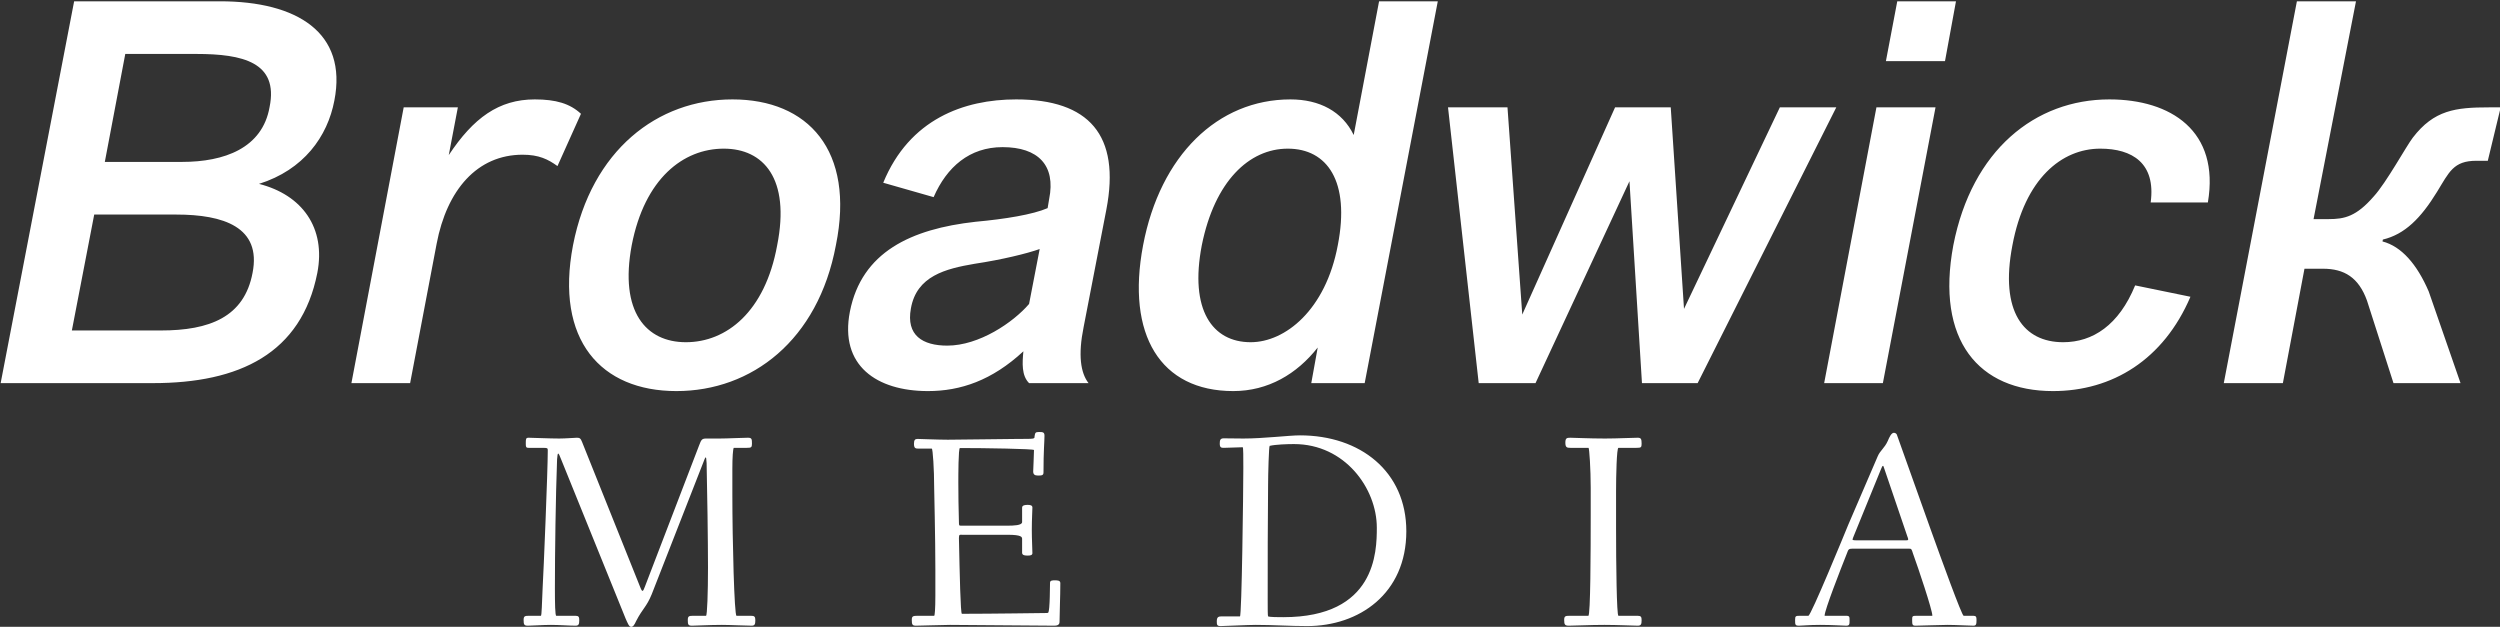 <svg data-v-423bf9ae="" xmlns="http://www.w3.org/2000/svg" viewBox="0 0 769.749 193" class="fontAboveSlogan"><rect x="0" y="0" width="769.749" height="193" fill="#333333" stroke="none"/><!----><!----><!----><g data-v-423bf9ae="" id="15f73eab-2caa-418d-8907-d2b989861a0c" fill="white" transform="matrix(11.663,0,0,11.663,-12.162,-4.498)"><path d="M5.08 10.50C7.36 10.50 9.00 9.72 9.42 7.59C9.65 6.40 9.02 5.53 7.88 5.24C9.06 4.87 9.69 3.99 9.87 3.04C10.22 1.25 8.89 0.42 6.85 0.42L3.00 0.42L1.06 10.50ZM4.35 1.81L6.23 1.81C7.45 1.81 8.40 2.03 8.16 3.21C7.97 4.30 6.96 4.66 5.85 4.66L3.81 4.66ZM3.53 6.05L5.70 6.05C6.94 6.05 7.95 6.38 7.71 7.59C7.49 8.76 6.57 9.11 5.29 9.11L2.94 9.11ZM11.87 10.50L12.57 6.82C12.84 5.40 13.64 4.47 14.84 4.47C15.27 4.47 15.51 4.59 15.76 4.77L16.38 3.39C16.09 3.12 15.72 3.01 15.16 3.01C14.21 3.01 13.54 3.50 12.89 4.48L13.13 3.22L11.70 3.22L10.32 10.50ZM16.17 6.86C15.69 9.37 16.91 10.71 18.90 10.71C20.89 10.71 22.64 9.37 23.11 6.86C23.62 4.35 22.37 3.01 20.38 3.01C18.40 3.01 16.66 4.35 16.17 6.86ZM17.72 6.86C18.06 5.10 19.08 4.31 20.15 4.31C21.20 4.31 21.91 5.10 21.56 6.86C21.24 8.62 20.22 9.42 19.15 9.42C18.10 9.42 17.39 8.62 17.72 6.86ZM28.06 9.66C28.03 9.97 28.01 10.30 28.21 10.50L29.78 10.50C29.57 10.23 29.50 9.76 29.65 9.02L30.25 5.92C30.63 3.95 29.79 3.01 27.87 3.01C26.49 3.01 25.05 3.53 24.36 5.21L25.69 5.59C26.04 4.79 26.64 4.27 27.51 4.27C28.45 4.27 28.92 4.75 28.74 5.64L28.70 5.88C28.31 6.05 27.57 6.17 26.80 6.24C25.09 6.43 23.79 7.04 23.48 8.61C23.20 10.04 24.19 10.71 25.54 10.71C26.40 10.71 27.23 10.43 28.06 9.66ZM28.21 8.41C27.79 8.90 26.89 9.51 26.05 9.51C25.40 9.51 24.96 9.24 25.09 8.53C25.24 7.67 26.01 7.48 26.77 7.35C27.50 7.24 28.15 7.08 28.49 6.96ZM37.45 0.42L36.78 3.95C36.48 3.33 35.88 3.01 35.11 3.01C33.19 3.01 31.67 4.49 31.22 6.86C30.77 9.23 31.68 10.71 33.60 10.71C34.52 10.71 35.28 10.26 35.83 9.56L35.66 10.50L37.07 10.50L39.00 0.42ZM36.36 6.86C36.04 8.57 34.97 9.42 34.06 9.42C33.05 9.42 32.44 8.57 32.77 6.86C33.11 5.17 34.02 4.31 35.04 4.31C36.08 4.31 36.69 5.17 36.36 6.86ZM41.58 10.50L44.06 5.17L44.39 10.50L45.86 10.50L49.52 3.22L48.03 3.22L45.50 8.54L45.15 3.22L43.68 3.22L41.23 8.69L40.84 3.22L39.27 3.22L40.08 10.50ZM52.39 2.00L52.68 0.42L51.13 0.42L50.83 2.00ZM50.75 10.50L52.14 3.22L50.58 3.22L49.20 10.50ZM54.17 6.86C54.50 5.10 55.47 4.31 56.49 4.31C57.33 4.31 57.96 4.69 57.82 5.73L59.33 5.73C59.65 3.84 58.35 3.01 56.73 3.01C54.77 3.01 53.10 4.35 52.61 6.86C52.14 9.37 53.28 10.71 55.24 10.71C56.81 10.71 58.16 9.88 58.87 8.22L57.41 7.92C56.98 8.97 56.29 9.42 55.51 9.42C54.47 9.42 53.83 8.62 54.17 6.86ZM59.75 10.50L61.31 10.50L61.88 7.48L62.37 7.48C62.93 7.48 63.31 7.71 63.53 8.32L64.23 10.50L66.00 10.50L65.16 8.08C64.85 7.36 64.44 6.89 63.94 6.76L63.95 6.71C64.53 6.57 64.95 6.15 65.38 5.45C65.70 4.93 65.81 4.63 66.42 4.63L66.72 4.63L67.06 3.22L66.75 3.22C65.87 3.22 65.30 3.29 64.74 4.02C64.57 4.24 64.04 5.21 63.71 5.57C63.25 6.10 62.94 6.17 62.52 6.17L62.12 6.17L63.24 0.42L61.68 0.42Z"></path></g><!----><!----><g data-v-423bf9ae="" id="1ddd2c27-0b88-497c-a425-2adb188f4597" fill="white" transform="matrix(6.098,0,0,6.098,158.475,115.326)"><path d="M0.45 12.39C0.45 12.63 0.48 12.68 0.67 12.68C0.91 12.68 1.41 12.64 1.83 12.64C2.25 12.64 2.74 12.68 3.07 12.68C3.23 12.68 3.26 12.61 3.26 12.40C3.26 12.24 3.23 12.18 3.07 12.18L2.10 12.18C2.04 12.18 2.03 11.54 2.03 10.79C2.03 8.96 2.07 6.13 2.14 4.28C2.17 3.88 2.20 3.91 2.34 4.27L5.60 12.32C5.70 12.54 5.77 12.74 5.88 12.74C5.98 12.74 6.05 12.63 6.13 12.45C6.47 11.79 6.65 11.75 6.92 11.09L9.51 4.47C9.63 4.16 9.67 4.02 9.69 4.47C9.72 5.66 9.76 8.47 9.76 9.74C9.76 10.99 9.72 12.18 9.66 12.18L9.03 12.18C8.81 12.18 8.74 12.19 8.74 12.39C8.74 12.63 8.76 12.68 8.96 12.68C9.16 12.68 9.86 12.64 10.46 12.64C10.88 12.64 11.63 12.68 11.96 12.68C12.12 12.68 12.15 12.61 12.15 12.40C12.15 12.22 12.10 12.18 11.93 12.18L11.20 12.18C11.09 12.18 10.99 8.44 10.99 6.03L10.99 4.77C10.99 4.17 11.02 3.77 11.06 3.70L11.72 3.70C11.94 3.70 11.98 3.68 11.98 3.49C11.98 3.25 11.97 3.19 11.77 3.19C11.45 3.19 10.77 3.23 10.35 3.23L9.67 3.23C9.45 3.23 9.42 3.29 9.31 3.58L6.57 10.72C6.48 10.95 6.45 11.02 6.34 10.74L3.40 3.40C3.33 3.22 3.28 3.19 3.14 3.19C3.05 3.19 2.56 3.23 2.25 3.23C1.75 3.23 0.90 3.19 0.70 3.19C0.56 3.19 0.56 3.26 0.56 3.47C0.56 3.64 0.56 3.70 0.70 3.70L1.40 3.70C1.67 3.70 1.67 3.72 1.67 3.84C1.67 4.82 1.46 9.94 1.41 10.79C1.37 11.55 1.37 12.18 1.32 12.18L0.74 12.18C0.52 12.18 0.45 12.19 0.45 12.39ZM20.05 12.39C20.05 12.63 20.08 12.68 20.27 12.68C20.59 12.68 21.56 12.64 21.98 12.64C22.40 12.64 26.91 12.68 27.23 12.68C27.36 12.68 27.51 12.66 27.51 12.49C27.51 12.07 27.55 11.23 27.55 10.53C27.55 10.39 27.40 10.39 27.27 10.39C27.16 10.39 27.03 10.39 27.03 10.51C27.02 11.06 27.02 11.41 26.99 11.76C26.96 12.01 26.96 12.04 26.87 12.04C26.71 12.04 24.08 12.08 22.58 12.08C22.51 12.08 22.47 10.11 22.43 8.26C22.43 8.06 22.47 8.09 22.61 8.09L24.89 8.09C25.59 8.09 25.62 8.20 25.62 8.30L25.62 9.00C25.62 9.14 25.80 9.14 25.91 9.14C26.01 9.14 26.14 9.13 26.14 9.02C26.14 8.83 26.11 8.33 26.11 7.83C26.11 7.32 26.14 6.83 26.14 6.71C26.14 6.59 26.00 6.58 25.90 6.58C25.79 6.58 25.62 6.59 25.62 6.72L25.62 7.45C25.62 7.62 25.17 7.63 24.89 7.63L22.55 7.63C22.44 7.63 22.43 7.63 22.43 7.45C22.41 6.75 22.40 6.06 22.40 5.46C22.40 5.12 22.40 3.71 22.48 3.71C23.72 3.71 26.22 3.75 26.22 3.81C26.22 3.99 26.18 4.83 26.18 4.89C26.18 5.04 26.25 5.10 26.43 5.10C26.63 5.10 26.70 5.08 26.70 4.94C26.70 3.85 26.75 3.36 26.75 3.09C26.75 2.91 26.67 2.90 26.47 2.90C26.28 2.90 26.28 2.95 26.25 3.11C26.24 3.25 26.31 3.25 25.40 3.25C24.78 3.25 22.64 3.29 21.87 3.29C21.38 3.29 20.44 3.25 20.34 3.25C20.22 3.25 20.16 3.30 20.16 3.49C20.16 3.72 20.23 3.74 20.40 3.74L21.06 3.74C21.11 3.74 21.18 4.79 21.18 5.71C21.18 5.80 21.24 8.27 21.24 9.83L21.24 11.17C21.24 11.84 21.21 12.18 21.18 12.18L20.33 12.18C20.10 12.18 20.05 12.21 20.05 12.39ZM35.45 12.46C35.45 12.63 35.46 12.70 35.64 12.70C35.80 12.70 37.03 12.64 37.42 12.64C38.28 12.64 39.16 12.70 40.01 12.70C42.63 12.70 45.02 11.07 45.02 7.91C45.02 4.89 42.69 3.07 39.65 3.07C39.09 3.07 37.83 3.23 36.79 3.23C36.32 3.23 35.85 3.22 35.80 3.22C35.62 3.22 35.60 3.32 35.60 3.49C35.60 3.68 35.67 3.70 35.80 3.70L36.76 3.67C36.79 3.67 36.79 4.20 36.79 4.72C36.79 5.91 36.71 12.21 36.62 12.21L35.73 12.21C35.55 12.21 35.45 12.22 35.45 12.46ZM38.02 11.40C38.02 9.46 38.02 7.52 38.04 5.60C38.04 5.03 38.08 3.61 38.12 3.60C38.42 3.53 39.00 3.51 39.35 3.51C41.92 3.51 43.53 5.75 43.53 7.73C43.53 8.95 43.48 12.25 38.81 12.25C38.54 12.25 38.14 12.25 38.04 12.21C38.02 12.19 38.02 11.79 38.02 11.40ZM52.99 12.39C52.99 12.63 53.03 12.68 53.23 12.68C53.55 12.68 54.31 12.64 55.02 12.64C55.68 12.64 56.48 12.68 56.70 12.68C56.87 12.68 56.90 12.61 56.90 12.40C56.90 12.24 56.87 12.18 56.70 12.18L55.73 12.18C55.64 12.18 55.61 9.55 55.61 7.76L55.61 5.87C55.61 5.14 55.64 3.70 55.73 3.70L56.64 3.70C56.87 3.70 56.90 3.68 56.90 3.49C56.90 3.25 56.87 3.19 56.70 3.19C56.38 3.19 55.71 3.23 55.05 3.23C54.24 3.23 53.52 3.19 53.30 3.19C53.12 3.19 53.05 3.21 53.05 3.44C53.05 3.68 53.13 3.70 53.30 3.70L54.22 3.70C54.26 3.70 54.33 4.79 54.33 5.71L54.33 7.08C54.33 8.92 54.32 12.18 54.21 12.18L53.28 12.18C53.06 12.18 52.99 12.19 52.99 12.39ZM64.65 12.39C64.65 12.63 64.65 12.68 64.85 12.68C65.02 12.68 65.34 12.64 65.91 12.64C66.53 12.64 67.07 12.68 67.23 12.68C67.40 12.68 67.40 12.61 67.40 12.40C67.40 12.24 67.40 12.18 67.23 12.18L66.15 12.18C66.15 12.18 66.14 12.18 66.14 12.17C66.15 11.87 66.92 9.90 67.27 9.02C67.34 8.83 67.35 8.79 67.56 8.79L70.39 8.79C70.53 8.79 70.53 8.81 70.60 9.03C70.87 9.77 71.58 11.89 71.58 12.17C71.58 12.18 71.57 12.18 71.57 12.18L70.80 12.18C70.57 12.18 70.56 12.19 70.56 12.39C70.56 12.63 70.57 12.68 70.74 12.68C71.06 12.68 71.93 12.64 72.35 12.64C72.77 12.64 73.44 12.68 73.65 12.68C73.79 12.68 73.81 12.61 73.81 12.40C73.81 12.24 73.79 12.18 73.65 12.18L73.16 12.18C73.07 12.18 72.04 9.34 71.48 7.78L69.80 3.07C69.79 3.00 69.72 2.94 69.64 2.94C69.51 2.94 69.41 3.16 69.33 3.35C69.17 3.71 68.94 3.84 68.82 4.13L67.34 7.57C67.16 8.01 65.45 12.18 65.32 12.18L64.90 12.18C64.68 12.18 64.65 12.19 64.65 12.39ZM67.55 8.33C67.55 8.30 67.58 8.23 67.62 8.13L68.99 4.77C69.03 4.66 69.06 4.61 69.09 4.61C69.10 4.61 69.12 4.63 69.16 4.77L70.32 8.18C70.35 8.25 70.36 8.29 70.36 8.32C70.36 8.36 70.34 8.37 70.24 8.37L67.73 8.37C67.55 8.37 67.55 8.34 67.55 8.33Z"></path></g></svg>
